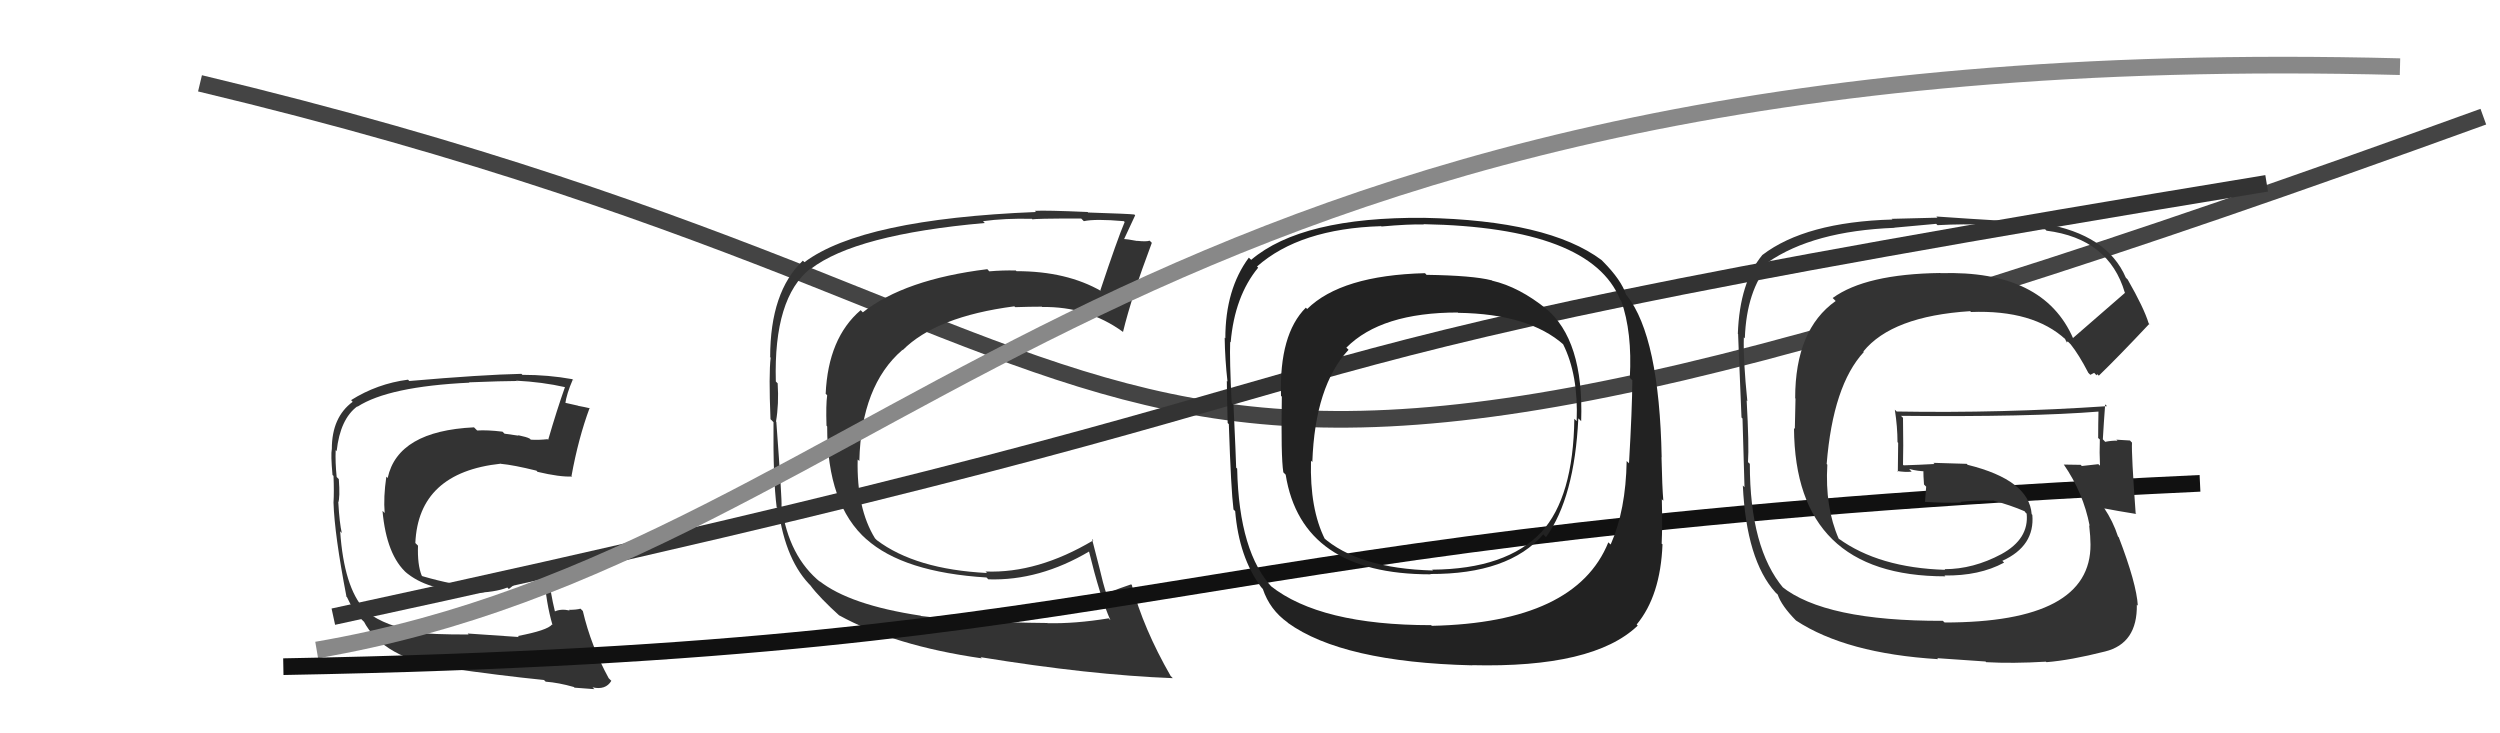 <svg xmlns="http://www.w3.org/2000/svg" width="150" height="44" viewBox="0,0,150,44"><path fill="#333" d="M31.15 38.24L31.12 38.22L28.06 38.01L28.12 38.07Q25.83 38.07 25.03 37.95L25.02 37.94L24.92 37.84Q23.19 37.60 22.01 36.72L22.02 36.73L21.87 36.57Q20.64 35.23 20.41 31.88L20.48 31.95L20.51 31.99Q20.37 31.39 20.30 30.17L20.28 30.16L20.29 30.17Q20.41 29.87 20.33 28.76L20.32 28.74L20.20 28.62Q20.11 27.73 20.14 27.01L20.24 27.10L20.20 27.06Q20.41 25.14 21.44 24.38L21.52 24.47L21.45 24.40Q23.32 23.19 28.16 22.96L28.27 23.07L28.14 22.94Q30.20 22.86 31.00 22.86L31.13 22.99L30.97 22.84Q32.54 22.92 33.91 23.23L33.99 23.31L33.90 23.22Q33.42 24.57 32.89 26.39L32.75 26.25L32.85 26.35Q32.34 26.41 31.84 26.38L31.83 26.36L31.77 26.31Q31.61 26.22 31.08 26.11L31.11 26.14L30.27 26.02L30.15 25.90Q29.24 25.79 28.63 25.83L28.45 25.65L28.44 25.64Q23.87 25.86 23.26 28.68L23.23 28.65L23.18 28.60Q23.00 29.83 23.08 30.78L22.96 30.66L22.95 30.65Q23.19 33.33 24.43 34.41L24.48 34.46L24.31 34.30Q25.62 35.45 28.21 35.49L28.21 35.50L28.30 35.58Q29.71 35.55 30.44 35.25L30.53 35.34L31.38 34.66L31.54 34.83Q31.99 34.52 32.56 34.44L32.48 34.36L32.65 34.53Q32.77 36.21 33.15 37.50L33.19 37.54L33.12 37.47Q32.85 37.82 31.07 38.16ZM34.47 41.26L34.41 41.20L34.47 41.26Q34.83 41.28 35.67 41.35L35.59 41.28L35.55 41.24Q36.34 41.42 36.68 40.85L36.52 40.69L36.52 40.69Q35.46 38.75 34.97 36.66L34.86 36.55L34.83 36.52Q34.59 36.59 34.13 36.59L34.14 36.59L34.18 36.63Q33.64 36.51 33.26 36.70L33.34 36.78L33.31 36.75Q33.01 35.53 32.86 34.13L32.84 34.11L32.78 34.05Q32.14 33.94 30.92 34.51L31.01 34.60L30.98 34.57Q29.78 35.16 29.28 35.16L29.26 35.13L29.21 35.09Q28.81 35.18 28.20 35.15L28.14 35.08L28.17 35.11Q27.32 35.14 25.34 34.57L25.35 34.58L25.30 34.53Q25.04 33.88 25.08 32.74L24.90 32.56L24.92 32.59Q25.10 28.35 30.05 27.82L30.14 27.91L30.06 27.83Q30.82 27.90 32.19 28.24L32.17 28.22L32.25 28.31Q33.60 28.63 34.33 28.59L34.18 28.45L34.29 28.56Q34.70 26.30 35.38 24.47L35.41 24.50L35.41 24.50Q35.07 24.42 34.69 24.35L34.68 24.34L33.79 24.14L33.91 24.25Q33.99 23.64 34.37 22.77L34.49 22.89L34.34 22.75Q32.91 22.49 31.35 22.49L31.32 22.47L31.29 22.43Q28.93 22.48 24.56 22.86L24.49 22.79L24.48 22.78Q22.63 23.02 21.06 24.01L21.05 23.99L21.16 24.11Q19.91 25.03 19.91 26.93L19.85 26.87L19.91 26.93Q19.84 27.28 19.95 28.50L20.02 28.56L20.01 28.55Q20.05 29.54 20.01 30.15L19.94 30.08L20.01 30.15Q20.07 32.08 20.79 35.81L20.71 35.72L20.82 35.83Q21.19 36.66 21.69 37.16L21.59 37.06L21.81 37.28L21.93 37.37L21.81 37.25Q22.96 39.50 26.88 40.11L26.95 40.17L26.86 40.08Q29.97 40.53 32.64 40.80L32.62 40.78L32.74 40.90Q33.52 40.96 34.43 41.22Z"/><path d="M12 5 C79 21,58 40,149 7" stroke="#444" fill="none"/><path fill="#333" d="M55.12 36.82L55.21 36.91L55.24 36.94Q50.98 36.30 49.15 34.85L49.19 34.89L49.25 34.95Q47.32 33.40 46.90 30.39L47.04 30.53L46.89 30.38Q46.93 30.07 46.58 25.31L46.63 25.36L46.56 25.29Q46.74 24.25 46.66 23.00L46.64 22.98L46.55 22.89Q46.41 17.87 48.62 16.12L48.53 16.03L48.64 16.14Q51.32 14.07 59.09 13.38L58.99 13.28L58.98 13.27Q60.29 13.09 61.92 13.13L62.09 13.30L61.96 13.17Q61.90 13.11 64.87 13.11L64.89 13.13L65.03 13.27Q65.72 13.12 67.43 13.27L67.52 13.36L67.48 13.32Q67.05 14.33 66.02 17.42L66.08 17.48L66.08 17.47Q64.00 16.27 60.99 16.27L60.91 16.19L60.95 16.23Q60.16 16.21 59.36 16.28L59.31 16.23L59.24 16.15Q54.28 16.76 51.77 18.74L51.65 18.62L51.64 18.61Q49.69 20.28 49.54 23.63L49.52 23.60L49.63 23.72Q49.55 24.28 49.59 25.54L49.63 25.59L49.63 25.58Q49.62 30.29 52.02 32.39L52.07 32.44L51.97 32.34Q54.20 34.34 59.19 34.65L59.15 34.61L59.30 34.76Q62.37 34.86 65.38 33.07L65.34 33.03L65.32 33.01Q66.01 35.83 66.62 37.20L66.61 37.20L66.52 37.10Q64.49 37.43 62.85 37.39L62.82 37.36L62.83 37.38Q58.38 37.34 55.26 36.96ZM70.36 40.68L70.26 40.58L70.24 40.56Q68.60 37.70 67.91 35.11L67.94 35.13L67.87 35.06Q67.35 35.23 66.36 35.61L66.47 35.72L66.39 35.65Q66.17 34.97 65.98 34.13L65.98 34.13L65.52 32.34L65.60 32.42Q62.26 34.41 59.14 34.29L59.06 34.21L59.22 34.38Q54.93 34.16 52.61 32.41L52.57 32.37L52.50 32.30Q51.39 30.50 51.46 27.57L51.55 27.65L51.56 27.66Q51.67 23.13 54.14 21.00L54.08 20.93L54.16 21.01Q56.17 18.99 60.86 18.38L60.86 18.38L60.91 18.43Q61.79 18.40 62.51 18.40L62.46 18.35L62.53 18.42Q65.26 18.38 67.36 19.90L67.39 19.93L67.38 19.92Q67.89 17.81 69.11 14.57L69.14 14.60L68.98 14.44Q68.78 14.51 68.23 14.45L68.24 14.47L68.24 14.46Q67.63 14.34 67.36 14.34L67.47 14.45L67.42 14.40Q67.65 13.91 68.11 12.92L67.98 12.79L68.06 12.87Q67.78 12.83 65.29 12.75L65.28 12.74L65.26 12.72Q62.74 12.61 62.09 12.65L62.28 12.84L62.16 12.72Q51.73 13.14 48.27 15.73L48.30 15.76L48.17 15.64Q46.21 17.51 46.21 21.43L46.14 21.37L46.24 21.46Q46.12 22.45 46.23 25.16L46.22 25.14L46.41 25.33Q46.38 28.72 46.60 30.44L46.58 30.41L46.70 30.53Q47.13 33.70 48.73 35.23L48.58 35.08L48.62 35.12Q49.16 35.85 50.42 36.99L50.41 36.98L50.33 36.91Q53.65 38.74 58.90 39.50L58.89 39.48L58.83 39.43Q65.39 40.50 70.37 40.69Z"/><path d="M20 37 C94 21,63 23,136 11" stroke="#333" fill="none"/><path d="M19 39 C54 33,67 2,144 4" stroke="#888" fill="none"/><path d="M17 40 C72 39,68 32,132 29" stroke="#111" fill="none"/><path fill="#222" d="M92.75 18.51L92.79 18.55L92.80 18.55Q91.16 17.22 89.53 16.84L89.50 16.81L89.50 16.82Q88.37 16.53 85.59 16.49L85.62 16.52L85.50 16.39Q80.48 16.52 78.43 18.54L78.37 18.48L78.35 18.46Q76.75 20.06 76.86 23.75L76.87 23.76L76.91 23.80Q76.85 27.39 77.00 28.34L77.08 28.42L77.14 28.48Q78.10 34.46 85.82 34.46L85.91 34.55L85.81 34.44Q90.51 34.46 92.60 32.06L92.65 32.12L92.76 32.23Q94.47 29.86 94.70 25.10L94.80 25.20L94.87 25.27Q95.04 20.38 92.72 18.48ZM85.90 37.54L85.80 37.45L85.87 37.51Q79.20 37.51 76.23 35.15L76.28 35.20L76.38 35.30Q74.34 33.18 74.23 28.12L74.19 28.08L74.17 28.06Q74.16 27.56 74.01 24.29L73.90 24.17L73.90 24.18Q73.77 21.57 73.81 20.51L73.76 20.46L73.84 20.54Q74.08 17.77 75.49 16.06L75.48 16.05L75.42 15.99Q77.99 13.72 82.86 13.57L82.81 13.52L82.89 13.59Q84.56 13.44 85.43 13.47L85.52 13.56L85.41 13.45Q95.46 13.64 97.21 17.98L97.32 18.09L97.27 18.04Q97.94 19.93 97.79 22.67L97.80 22.68L97.94 22.82Q97.93 24.53 97.74 27.80L97.74 27.80L97.60 27.66Q97.55 30.62 96.64 32.67L96.54 32.58L96.50 32.54Q94.55 37.36 85.91 37.55ZM98.26 37.53L98.18 37.45L98.20 37.47Q99.63 35.75 99.75 32.66L99.65 32.57L99.70 32.61Q99.75 31.56 99.71 29.96L99.66 29.91L99.80 30.04Q99.73 29.25 99.69 27.42L99.58 27.31L99.70 27.44Q99.56 20.22 97.62 17.74L97.71 17.83L97.57 17.69Q97.28 16.80 96.18 15.69L96.19 15.70L96.09 15.60Q92.90 13.22 85.44 13.07L85.52 13.15L85.45 13.07Q78.11 13.01 75.07 15.59L74.92 15.45L74.93 15.46Q73.52 17.36 73.52 20.30L73.49 20.27L73.48 20.26Q73.50 21.57 73.65 22.90L73.66 22.90L73.61 22.86Q73.62 23.93 73.66 25.38L73.65 25.37L73.73 25.45Q73.86 29.39 74.01 30.57L74.10 30.66L74.11 30.66Q74.34 33.44 75.67 35.23L75.69 35.25L75.77 35.34Q76.19 36.59 77.26 37.35L77.29 37.39L77.27 37.37Q80.55 39.73 88.32 39.92L88.34 39.95L88.30 39.91Q95.60 40.09 98.26 37.54ZM94.61 25.28L94.54 25.21L94.46 25.13Q94.40 29.82 92.49 31.92L92.39 31.82L92.49 31.92Q90.38 34.15 85.93 34.18L85.83 34.09L85.98 34.23Q81.47 34.11 79.34 32.20L79.43 32.29L79.50 32.36Q78.58 30.53 78.66 27.64L78.80 27.78L78.74 27.72Q78.90 23.16 80.91 20.99L80.89 20.96L80.78 20.86Q82.87 18.75 87.48 18.75L87.42 18.70L87.49 18.77Q91.74 18.83 93.83 20.69L93.69 20.55L93.78 20.64Q94.71 22.49 94.60 25.27Z"/><path fill="#333" d="M124.43 20.36L124.36 20.29L124.40 20.33Q122.63 16.20 116.43 16.39L116.52 16.48L116.42 16.38Q111.94 16.44 109.96 17.88L109.97 17.89L110.14 18.06Q107.71 19.78 107.71 23.89L107.73 23.92L107.69 25.73L107.64 25.69Q107.70 34.58 116.72 34.58L116.61 34.47L116.67 34.53Q118.76 34.56 120.24 33.76L120.23 33.74L120.14 33.65Q122.10 32.76 121.94 30.89L121.85 30.80L121.90 30.85Q121.75 28.80 118.06 27.89L118.00 27.83L116.00 27.77L116.07 27.84Q115.17 27.89 114.22 27.92L114.13 27.84L114.18 27.89Q114.21 26.97 114.18 25.07L114.12 25.01L114.06 24.95Q121.79 25.03 125.98 24.69L125.97 24.68L125.91 24.62Q125.89 25.47 125.89 26.27L125.87 26.26L125.99 26.37Q125.96 27.15 126.00 27.95L126.00 27.94L125.90 27.85Q124.91 27.96 124.91 27.96L124.89 27.94L124.84 27.89Q123.45 27.87 123.83 27.87L123.92 27.95L123.82 27.86Q125.00 29.57 125.38 31.55L125.36 31.53L125.35 31.52Q125.43 32.21 125.43 32.67L125.51 32.75L125.43 32.66Q125.47 37.35 116.67 37.35L116.73 37.40L116.57 37.25Q109.48 37.27 106.89 35.18L106.97 35.25L107.01 35.29Q104.99 32.90 104.99 27.83L104.86 27.71L104.88 27.73Q104.95 26.73 104.80 24.03L104.70 23.92L104.84 24.07Q104.59 21.61 104.63 20.24L104.75 20.36L104.69 20.30Q104.79 17.43 106.16 15.83L106.24 15.91L106.07 15.74Q108.79 13.86 113.66 13.67L113.66 13.66L116.17 13.43L116.25 13.51Q119.27 13.34 122.70 13.76L122.69 13.74L122.79 13.84Q126.54 14.32 127.49 17.56L127.52 17.58L127.50 17.57Q126.46 18.47 124.37 20.29ZM125.79 22.52L125.83 22.45L125.93 22.54Q127.09 21.42 128.95 19.44L129.03 19.51L128.92 19.40Q128.64 18.48 127.66 16.77L127.64 16.75L127.55 16.66Q126.44 14.07 122.63 13.42L122.59 13.38L122.57 13.36Q120.48 13.29 116.18 12.99L116.25 13.06L113.50 13.13L113.55 13.17Q108.33 13.32 105.74 15.30L105.76 15.32L105.74 15.30Q104.38 16.95 104.27 20.03L104.23 19.99L104.29 20.05Q104.26 19.56 104.49 25.05L104.50 25.06L104.55 25.11Q104.59 26.49 104.67 29.23L104.61 29.17L104.57 29.13Q104.78 33.60 106.53 35.55L106.56 35.58L106.66 35.67Q106.89 36.35 107.76 37.23L107.85 37.31L107.76 37.23Q110.77 39.21 116.29 39.55L116.23 39.49L119.13 39.69L119.17 39.73Q120.74 39.82 122.76 39.70L122.74 39.69L122.79 39.73Q124.20 39.62 126.30 39.09L126.23 39.02L126.30 39.09Q128.25 38.61 128.21 36.28L128.29 36.36L128.27 36.34Q128.19 35.00 127.12 32.22L127.12 32.23L127.08 32.19Q126.78 31.27 126.24 30.47L126.35 30.58L126.29 30.51Q127.00 30.65 128.18 30.84L128.17 30.83L128.14 30.81Q127.88 27.24 127.92 26.55L127.90 26.54L127.80 26.43Q127.40 26.41 126.98 26.38L126.95 26.34L127.05 26.44Q126.70 26.43 126.31 26.51L126.24 26.43L126.17 26.36Q126.23 25.32 126.31 24.26L126.30 24.25L126.42 24.37Q120.08 24.80 113.80 24.69L113.70 24.59L113.69 24.58Q113.85 25.62 113.85 26.53L113.89 26.57L113.87 28.30L113.83 28.26Q114.29 28.34 114.70 28.30L114.69 28.29L114.55 28.14Q115.10 28.28 115.56 28.28L115.59 28.30L115.40 28.11Q115.40 28.57 115.44 29.07L115.45 29.08L115.57 29.20Q115.54 29.63 115.50 30.12L115.49 30.11L115.48 30.11Q116.64 30.19 117.66 30.15L117.56 30.05L117.62 30.11Q118.54 30.01 119.57 30.04L119.68 30.15L119.55 30.02Q120.64 30.31 121.51 30.69L121.45 30.63L121.51 30.73L121.60 30.82Q121.75 32.34 120.08 33.25L120.15 33.33L120.08 33.25Q118.39 34.15 116.68 34.15L116.70 34.18L116.71 34.19Q112.74 34.07 110.31 32.31L110.38 32.39L110.33 32.34Q109.49 30.43 109.64 27.88L109.55 27.79L109.60 27.84Q109.98 23.12 111.83 21.12L111.74 21.03L111.80 21.09Q113.52 18.97 118.21 18.67L118.34 18.80L118.26 18.72Q122.00 18.58 123.94 20.37L123.82 20.24L123.90 20.32Q123.91 20.38 124.03 20.57L123.97 20.51L124.08 20.50L124.24 20.66Q124.73 21.27 125.30 22.37L125.42 22.49L125.65 22.37Z"/></svg>